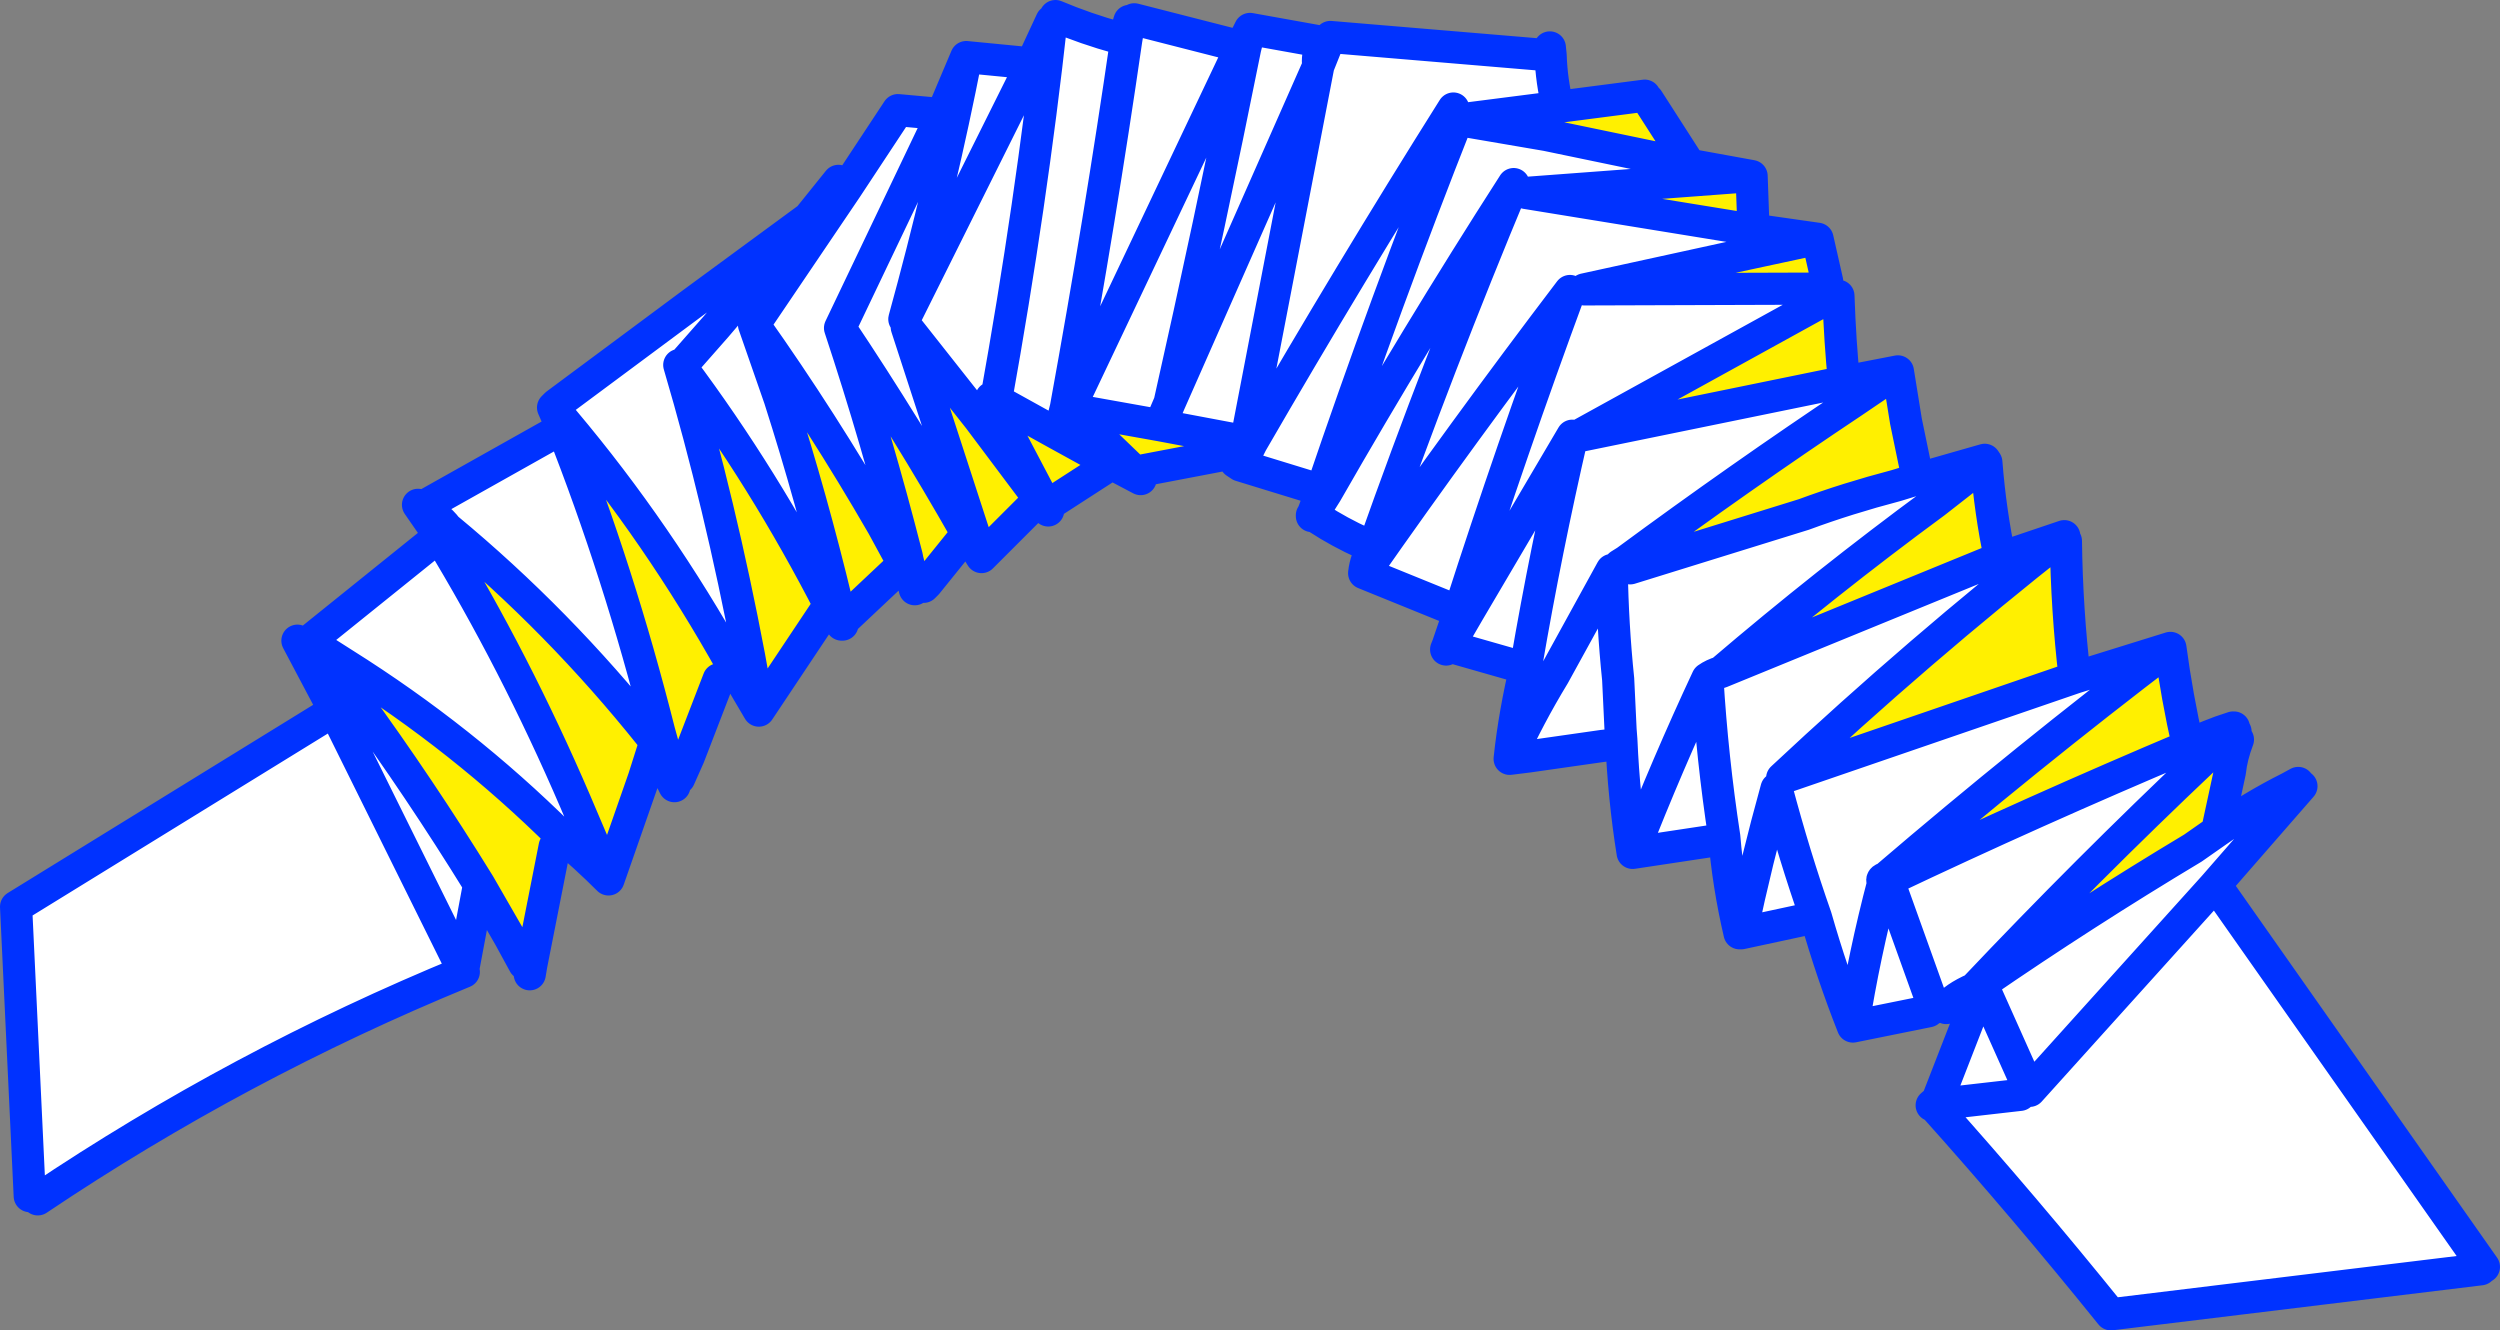 <?xml version="1.0" encoding="UTF-8" standalone="no"?>
<svg xmlns:xlink="http://www.w3.org/1999/xlink" height="82.75px" width="155.5px" xmlns="http://www.w3.org/2000/svg">
  <rect width="100%" height="100%" fill="#808080" stroke="none"/>
  <g transform="matrix(1.0, 0.0, 0.0, 1.0, 77.75, 41.35)">
    <path d="M42.4 27.4 L42.65 27.35 42.4 27.4 42.65 27.35 42.55 27.45 Q48.15 33.7 53.55 40.4 L76.55 37.6 76.75 37.45 60.2 13.9 Q59.95 13.95 59.95 13.8 L65.4 7.55 65.2 7.35 64.65 7.65 Q62.35 8.8 60.15 10.35 L58.65 11.4 Q51.9 15.45 45.5 19.85 L45.45 19.85 45.55 19.9 42.75 27.1 42.4 27.4 M47.9 26.75 L42.65 27.35 42.75 27.1 42.65 27.35 47.9 26.75 M60.95 6.65 Q61.1 5.95 61.65 5.4 61.35 5.05 61.45 4.65 61.05 5.7 60.95 6.65 M57.25 -1.05 L51.3 0.8 33.1 7.05 Q41.65 -0.95 50.55 -7.95 L50.65 -8.0 46.65 -6.65 29.3 0.45 Q28.8 0.6 28.45 0.85 28.75 5.8 29.5 10.7 29.75 13.7 30.45 16.7 L30.55 16.7 35.2 15.7 Q36.2 19.2 37.5 22.5 L42.2 21.55 42.55 21.35 43.3 21.35 Q43.8 20.7 45.05 20.15 52.05 12.75 59.35 5.85 58.6 5.5 58.35 5.05 48.75 9.1 39.7 13.4 L39.55 13.25 Q39.2 13.35 39.4 13.5 38.2 18.05 37.5 22.5 38.2 18.05 39.4 13.5 39.2 13.35 39.55 13.25 48.25 5.8 57.25 -1.05 M35.95 -22.8 Q35.7 -23.0 35.8 -23.4 L20.8 -23.35 29.95 -25.35 30.05 -27.25 17.15 -29.35 31.2 -30.4 27.35 -31.1 18.45 -32.95 12.9 -33.9 19.15 -34.7 Q18.75 -36.3 18.7 -37.9 L5.0 -39.05 4.95 -39.0 4.25 -37.25 Q4.15 -37.8 4.45 -38.75 L0.0 -39.55 -0.3 -38.35 -0.55 -38.45 -11.2 -16.0 -0.55 -38.45 -7.2 -40.15 -7.5 -40.05 -7.7 -38.85 Q-9.3 -27.8 -11.45 -16.0 -9.3 -27.8 -7.7 -38.85 L-7.5 -40.05 -7.85 -38.9 -8.2 -39.0 Q-10.2 -39.55 -12.1 -40.35 L-12.35 -40.05 Q-13.6 -28.7 -15.8 -16.45 -13.6 -28.7 -12.35 -40.05 L-13.65 -37.25 Q-14.05 -37.3 -14.05 -37.45 L-17.65 -37.8 -19.15 -34.25 -21.9 -34.5 -25.1 -29.65 -30.85 -21.15 -25.1 -29.65 -25.6 -30.1 -27.45 -27.8 -34.6 -22.55 -43.15 -16.2 -42.65 -15.15 Q-36.8 -8.2 -32.2 0.05 L-31.15 -0.5 Q-32.95 -10.0 -35.5 -18.65 L-35.4 -18.55 -33.2 -21.05 -27.45 -27.8 -33.2 -21.05 -35.4 -18.55 Q-30.2 -11.6 -26.1 -3.6 L-25.7 -3.85 Q-27.25 -10.3 -29.25 -16.55 L-30.85 -21.15 Q-26.6 -15.15 -22.85 -8.65 L-21.6 -6.35 -21.3 -6.5 -21.35 -6.75 Q-23.2 -14.0 -25.5 -20.95 L-19.15 -34.25 -25.5 -20.95 Q-21.35 -14.75 -17.6 -8.15 L-16.7 -6.7 -21.35 -21.0 -16.85 -15.3 -16.05 -16.3 -16.1 -16.6 Q-16.05 -16.45 -15.8 -16.45 L-15.75 -16.45 -12.05 -14.4 -11.65 -15.2 -11.45 -16.0 -11.2 -16.0 -11.2 -15.9 -5.6 -14.9 -5.0 -16.3 Q-2.5 -27.4 -0.3 -38.35 -2.5 -27.4 -5.0 -16.3 L-5.6 -14.9 -1.35 -14.1 -0.25 -13.9 -0.25 -13.8 0.1 -13.8 -0.6 -12.4 4.45 -10.85 4.75 -10.7 3.9 -9.35 3.85 -9.3 3.85 -9.25 Q3.85 -9.15 4.25 -9.1 5.55 -8.25 7.1 -7.55 L7.7 -7.35 Q7.2 -6.6 7.1 -5.7 L12.15 -3.65 13.1 -3.55 Q13.15 -3.3 13.6 -3.3 L12.35 -1.15 16.55 0.05 17.2 -0.1 Q18.4 -7.1 20.05 -14.25 L13.6 -3.3 20.05 -14.25 Q18.4 -7.1 17.2 -0.1 L18.9 0.65 Q17.35 3.2 16.15 5.85 L17.35 5.7 21.9 5.05 22.35 5.0 23.1 4.7 Q23.25 8.25 23.8 11.7 L29.1 10.9 29.5 10.7 Q28.75 5.8 28.45 0.85 28.8 0.6 29.3 0.45 35.8 -5.1 42.6 -10.1 L41.5 -11.55 40.2 -11.15 Q37.15 -10.35 34.45 -9.35 L23.65 -6.0 23.4 -6.45 Q30.45 -11.65 37.5 -16.35 37.25 -16.7 37.15 -17.15 37.0 -17.3 36.95 -17.6 L20.35 -14.2 35.95 -22.8 M59.95 13.8 L48.5 26.5 45.55 19.9 48.5 26.5 59.95 13.8 M-47.95 13.65 Q-51.65 7.65 -55.7 2.1 L-55.75 2.05 -56.95 2.85 -76.75 15.05 -75.9 33.05 -75.4 33.25 Q-62.9 24.85 -48.9 19.1 L-48.95 19.0 -47.95 13.65 M-56.35 -0.05 Q-48.95 4.6 -42.85 10.65 L-41.5 9.6 Q-45.2 0.8 -49.85 -7.0 L-50.4 -8.0 -50.6 -7.85 -58.55 -1.45 -56.35 -0.05 M-49.95 -8.5 Q-43.0 -2.75 -37.25 4.45 L-37.0 4.2 -36.75 4.15 Q-39.25 -5.75 -42.8 -14.75 L-43.5 -14.3 -51.6 -9.75 Q-50.55 -9.3 -49.95 -8.5 M-5.0 -16.3 L4.25 -37.25 -5.0 -16.3 M-7.7 -38.85 L-7.85 -38.9 -7.7 -38.85 M7.7 -7.35 Q11.7 -18.65 16.4 -29.9 10.3 -20.4 4.75 -10.7 10.3 -20.4 16.4 -29.9 11.7 -18.65 7.7 -7.35 M7.1 -5.7 Q13.25 -14.5 19.9 -23.25 16.25 -13.35 13.1 -3.55 16.25 -13.35 19.9 -23.25 13.25 -14.5 7.1 -5.7 M23.1 4.7 L23.05 4.05 22.9 0.9 Q22.55 -2.5 22.5 -5.9 L18.9 0.65 22.5 -5.9 Q22.55 -2.5 22.9 0.9 L23.05 4.05 23.1 4.7 M23.0 -6.2 L23.4 -6.45 23.0 -6.2 M28.45 0.85 Q25.95 6.2 23.8 11.7 25.95 6.2 28.45 0.85 M42.55 21.35 L39.7 13.4 42.55 21.35 M35.2 15.7 Q33.85 11.85 32.75 7.7 31.5 12.2 30.55 16.7 31.5 12.2 32.75 7.7 33.85 11.85 35.2 15.7 M-17.65 -37.8 Q-19.2 -29.85 -21.5 -21.5 L-13.65 -37.25 -21.5 -21.5 Q-19.2 -29.85 -17.65 -37.8 M4.45 -10.85 Q8.45 -22.65 12.9 -33.9 8.45 -22.65 4.45 -10.85 M4.25 -37.25 L-0.25 -13.9 4.25 -37.25 M12.65 -34.6 Q6.2 -24.35 0.1 -13.8 6.2 -24.35 12.65 -34.6 M-48.95 19.0 L-56.95 2.85 -48.95 19.0" fill="#ffffff" fill-rule="evenodd" stroke="none"/>
    <path d="M61.45 4.65 Q61.25 4.4 61.3 4.15 L61.2 4.05 Q60.0 4.95 59.35 5.85 52.05 12.75 45.05 20.15 L45.45 19.85 45.5 19.85 Q51.9 15.45 58.65 11.4 59.6 8.95 60.95 6.65 61.05 5.7 61.45 4.65 M58.35 5.05 Q57.65 1.95 57.25 -1.05 48.25 5.8 39.55 13.25 L39.7 13.4 Q48.75 9.1 58.35 5.05 M51.3 0.8 Q50.8 -3.45 50.75 -7.7 50.5 -7.85 50.55 -7.95 41.65 -0.95 33.1 7.05 L51.3 0.8 M46.65 -6.65 Q46.05 -9.45 45.8 -12.6 L42.6 -10.1 Q35.8 -5.1 29.3 0.45 L46.65 -6.65 M41.5 -11.55 L41.4 -12.25 40.8 -15.15 40.3 -18.25 37.5 -16.35 Q30.45 -11.65 23.4 -6.45 L23.65 -6.0 34.45 -9.35 Q37.15 -10.35 40.2 -11.15 L41.5 -11.55 M36.95 -17.6 Q36.7 -20.05 36.6 -22.95 L36.05 -22.9 Q35.85 -22.95 35.95 -22.8 L20.35 -14.2 36.95 -17.6 M35.8 -23.4 L35.9 -23.85 35.3 -26.5 29.95 -25.35 20.8 -23.35 35.8 -23.4 M30.05 -27.25 L31.2 -30.4 17.15 -29.35 30.05 -27.25 M-45.15 18.6 L-44.7 18.65 -43.25 11.3 -42.85 10.65 Q-48.95 4.6 -56.35 -0.05 L-56.85 0.7 -56.7 0.85 -55.85 1.95 -55.75 2.05 -55.7 2.1 Q-51.65 7.65 -47.95 13.65 L-46.05 16.95 -45.15 18.6 M-39.9 13.35 L-37.7 7.05 -37.05 5.0 -37.1 4.8 -37.25 4.45 Q-43.0 -2.75 -49.95 -8.5 L-50.4 -8.0 -49.85 -7.0 Q-45.2 0.8 -41.5 9.6 L-39.9 13.35 M-34.9 5.7 L-33.05 0.9 -32.2 0.05 Q-36.8 -8.2 -42.65 -15.15 L-42.85 -14.85 -42.8 -14.75 Q-39.25 -5.75 -36.75 4.15 L-36.5 5.05 Q-35.85 5.55 -34.9 5.7 M-30.55 2.85 L-26.45 -3.3 -26.1 -3.6 Q-30.2 -11.6 -35.4 -18.55 L-35.5 -18.65 Q-32.95 -10.0 -31.15 -0.5 L-30.55 2.85 M-25.4 -2.65 L-22.0 -5.85 -21.6 -6.35 -22.85 -8.65 Q-26.6 -15.15 -30.85 -21.15 L-29.25 -16.55 Q-27.25 -10.3 -25.7 -3.85 L-25.4 -2.65 M-20.95 -5.1 L-20.85 -4.7 -20.3 -4.85 -20.1 -5.05 -17.6 -8.15 Q-21.35 -14.75 -25.5 -20.95 -23.2 -14.0 -21.35 -6.75 L-21.3 -6.5 -20.95 -5.1 M-16.7 -6.7 L-13.1 -10.3 -16.85 -15.3 -21.35 -21.0 -16.7 -6.7 M-13.0 -10.5 L-12.7 -9.85 -8.6 -12.5 -12.05 -14.4 -15.75 -16.45 -15.8 -16.45 Q-16.05 -16.45 -16.1 -16.6 L-16.05 -16.3 -13.0 -10.5 M-7.15 -12.0 L-1.65 -13.05 -1.35 -14.1 -5.6 -14.9 -11.2 -15.9 -7.15 -12.0 M27.35 -31.1 L24.75 -35.15 24.55 -35.4 19.15 -34.7 18.45 -32.95 27.35 -31.1" fill="#fff000" fill-rule="evenodd" stroke="none"/>
    <path d="M42.65 27.35 L42.4 27.4 42.65 27.35 47.9 26.75 M42.55 27.45 L42.4 27.4 42.75 27.1 42.65 27.35 M42.55 27.45 Q48.15 33.7 53.55 40.4 L76.55 37.6 M76.75 37.45 L60.2 13.9 M59.95 13.8 L65.4 7.55 M65.2 7.35 L64.65 7.65 Q62.35 8.8 60.15 10.35 L60.95 6.65 Q61.05 5.7 61.45 4.65 61.25 4.4 61.3 4.15 M61.2 4.05 L61.2 3.9 61.15 3.9 Q59.55 4.4 58.35 5.05 57.65 1.95 57.25 -1.05 L51.3 0.8 Q50.8 -3.45 50.75 -7.7 M50.55 -7.95 L50.65 -8.0 46.65 -6.65 Q46.05 -9.45 45.8 -12.6 L45.7 -12.75 41.5 -11.55 41.4 -12.25 40.8 -15.15 40.3 -18.25 36.95 -17.6 Q36.7 -20.05 36.6 -22.95 M36.05 -22.9 Q35.85 -22.95 35.95 -22.8 35.7 -23.0 35.8 -23.4 L20.8 -23.35 29.95 -25.35 35.3 -26.5 30.05 -27.25 17.15 -29.35 31.2 -30.4 31.3 -27.6 M35.9 -23.85 L35.3 -26.5 M58.65 11.4 L60.15 10.35 M45.55 19.9 L48.5 26.5 59.95 13.8 M-44.7 18.65 L-44.8 19.25 M-45.15 18.6 L-46.05 16.95 -47.95 13.65 Q-51.65 7.65 -55.7 2.1 L-55.75 2.05 -55.85 1.95 -56.7 0.85 -56.85 0.7 -58.55 -1.45 -50.6 -7.85 -50.4 -8.0 -49.85 -7.0 Q-45.2 0.8 -41.5 9.6 L-39.9 13.35 -37.7 7.05 -37.05 5.0 -36.35 6.25 -36.3 6.35 -36.05 7.05 -35.8 7.55 M-56.35 -0.05 Q-48.95 4.6 -42.85 10.65 -41.3 11.95 -39.9 13.35 M-43.25 11.3 L-44.7 18.65 M-75.4 33.25 Q-62.9 24.85 -48.9 19.1 L-48.95 19.0 -47.95 13.65 M-49.95 -8.5 Q-43.0 -2.75 -37.25 4.45 L-37.1 4.8 -37.05 5.0 M-35.5 7.05 L-35.3 6.6 -34.9 5.7 -33.05 0.9 M-32.2 0.05 L-30.55 2.85 -26.45 -3.3 M-26.1 -3.6 L-25.4 -2.6 -25.4 -2.5 -25.35 -2.5 -25.4 -2.65 -22.0 -5.85 M-21.6 -6.35 L-20.95 -5.1 -20.85 -4.7 M-20.3 -4.85 L-20.1 -5.05 -17.6 -8.15 -16.7 -6.7 -13.1 -10.3 -13.0 -10.5 -12.7 -9.85 -12.55 -9.6 M-37.1 4.8 L-36.55 5.3 -36.25 6.2 -36.2 6.3 -36.2 6.35 -36.2 6.4 -36.05 7.05 M-37.0 4.2 L-36.75 4.8 -36.65 5.2 -36.55 5.3 M-36.5 5.05 L-36.75 4.8 M-36.5 5.05 L-36.75 4.15 Q-39.25 -5.75 -42.8 -14.75 L-42.85 -14.85 -43.35 -16.0 -43.15 -16.2 -34.6 -22.55 -27.45 -27.8 -25.6 -30.1 M-42.65 -15.15 Q-36.8 -8.2 -32.2 0.05 M-31.15 -0.5 L-30.55 2.85 M-25.4 -2.65 L-25.4 -2.6 M-25.7 -3.85 L-25.4 -2.65 M-25.5 -20.95 Q-23.2 -14.0 -21.35 -6.75 L-21.3 -6.5 -20.95 -5.1 M-21.6 -6.35 L-22.85 -8.65 Q-26.6 -15.15 -30.85 -21.15 L-25.1 -29.65 -21.9 -34.5 -19.15 -34.25 -25.5 -20.95 Q-21.35 -14.75 -17.6 -8.15 M-8.6 -12.5 L-6.8 -11.55 -7.15 -12.0 -1.65 -13.05 M-1.35 -14.1 L-0.25 -13.9 -0.25 -13.8 0.1 -13.8 -0.6 -12.4 -0.9 -12.6 M-12.05 -14.4 L-8.6 -12.5 -12.7 -9.85 M-0.3 -38.35 Q-2.5 -27.4 -5.0 -16.3 L-5.6 -14.9 -11.2 -15.9 -11.2 -16.0 -0.55 -38.45 -0.3 -38.35 0.0 -39.55 4.45 -38.75 Q4.15 -37.8 4.25 -37.25 L-5.0 -16.3 M-5.6 -14.9 L-1.35 -14.1 M-11.45 -16.0 Q-9.3 -27.8 -7.7 -38.85 L-7.5 -40.05 -7.85 -38.9 -7.7 -38.85 M-7.2 -40.15 L-0.55 -38.45 0.0 -39.55 M-11.45 -16.0 L-11.65 -15.2 M-12.05 -14.4 L-15.75 -16.45 -15.8 -16.45 Q-13.6 -28.7 -12.35 -40.05 L-13.65 -37.25 -21.5 -21.5 Q-19.2 -29.85 -17.65 -37.8 L-19.15 -34.25 M-12.1 -40.35 Q-10.2 -39.55 -8.2 -39.0 M-16.05 -16.3 L-16.1 -16.6 Q-16.05 -16.45 -15.8 -16.45 M-16.85 -15.3 L-21.35 -21.0 -16.7 -6.7 M-11.2 -15.9 L-7.15 -12.0 M-16.85 -15.3 L-13.1 -10.3 M-13.0 -10.5 L-16.05 -16.3 M12.35 -1.15 L12.3 -1.2 13.1 -3.55 Q16.25 -13.35 19.9 -23.25 13.25 -14.5 7.1 -5.7 L12.15 -3.65 M13.6 -3.3 L12.35 -1.15 12.2 -0.95 12.3 -1.2 M3.85 -9.25 L3.85 -9.3 3.9 -9.35 4.75 -10.7 Q10.3 -20.4 16.4 -29.9 11.7 -18.65 7.7 -7.35 7.2 -6.6 7.1 -5.7 M7.1 -7.55 Q5.55 -8.25 4.25 -9.1 M3.85 -9.25 L3.9 -9.35 4.45 -10.85 4.75 -10.7 M13.6 -3.3 L20.05 -14.25 Q18.4 -7.1 17.2 -0.1 16.45 3.0 16.15 5.85 L17.35 5.7 21.9 5.05 22.35 5.0 M16.55 0.05 L12.35 -1.15 M4.45 -10.85 L-0.6 -12.4 M23.1 4.7 Q23.25 8.25 23.8 11.7 L29.1 10.9 M29.5 10.7 Q29.75 13.7 30.45 16.7 L30.55 16.7 35.2 15.7 Q36.2 19.2 37.5 22.5 L42.2 21.55 M43.3 21.35 Q43.7 21.0 44.7 20.55 L45.05 20.15 45.45 19.85 45.55 19.9 42.75 27.1 M18.9 0.65 L22.5 -5.9 Q22.55 -2.5 22.9 0.9 L23.05 4.05 23.1 4.7 M18.9 0.65 Q17.35 3.2 16.15 5.85 M23.4 -6.45 Q30.45 -11.65 37.5 -16.35 L40.3 -18.25 M23.4 -6.45 L23.0 -6.2 M29.5 10.7 Q28.75 5.8 28.45 0.85 28.8 0.6 29.3 0.45 L46.65 -6.65 M23.8 11.7 Q25.95 6.2 28.45 0.85 M39.7 13.4 L42.55 21.35 M37.5 22.5 Q38.2 18.05 39.4 13.5 39.2 13.35 39.55 13.25 48.25 5.8 57.25 -1.05 M58.65 11.4 Q51.9 15.45 45.5 19.85 L45.45 19.85 M43.3 21.35 Q43.8 20.7 45.05 20.15 52.05 12.75 59.35 5.85 60.0 4.95 61.2 4.05 M30.55 16.7 Q31.5 12.2 32.75 7.7 33.85 11.85 35.2 15.7 M-56.95 2.85 L-76.75 15.05 -75.9 33.05 M-55.75 2.05 L-56.95 2.85 -59.25 -1.5 M-51.6 -9.75 L-51.75 -9.95 -50.4 -8.0 M-56.35 -0.05 L-58.55 -1.45 M-43.5 -14.3 L-51.6 -9.75 Q-50.55 -9.3 -49.95 -8.5 M-42.65 -15.15 L-43.35 -16.0 M-27.45 -27.8 L-33.2 -21.05 -35.4 -18.55 -35.5 -18.65 Q-32.95 -10.0 -31.15 -0.5 M-25.7 -3.85 Q-27.25 -10.3 -29.25 -16.55 L-30.85 -21.15 M-14.05 -37.45 L-17.65 -37.8 M58.35 5.05 Q48.75 9.1 39.7 13.4 M41.5 -11.55 L40.2 -11.15 Q37.15 -10.35 34.45 -9.35 L23.65 -6.0 M36.95 -17.6 Q37.0 -17.3 37.15 -17.15 M45.8 -12.6 L42.6 -10.1 Q35.8 -5.1 29.3 0.45 M31.2 -30.4 L27.35 -31.1 24.75 -35.15 M24.55 -35.4 L19.15 -34.7 Q18.75 -36.3 18.7 -37.9 L18.65 -38.4 M18.45 -32.95 L12.9 -33.9 19.15 -34.7 M4.25 -37.25 L4.95 -39.0 5.0 -39.05 18.7 -37.9 M27.35 -31.1 L18.45 -32.95 M36.95 -17.6 L20.35 -14.2 35.95 -22.8 M-35.4 -18.55 Q-30.2 -11.6 -26.1 -3.6 M-56.95 2.85 L-48.95 19.0 M0.1 -13.8 Q6.2 -24.35 12.65 -34.6 M-0.25 -13.9 L4.25 -37.25 M12.9 -33.9 Q8.45 -22.65 4.45 -10.85 M50.55 -7.95 Q41.65 -0.95 33.1 7.05 L51.3 0.8" fill="none" stroke="#0032ff" stroke-linecap="round" stroke-linejoin="round" stroke-width="2.0"/>
  </g>
</svg>

